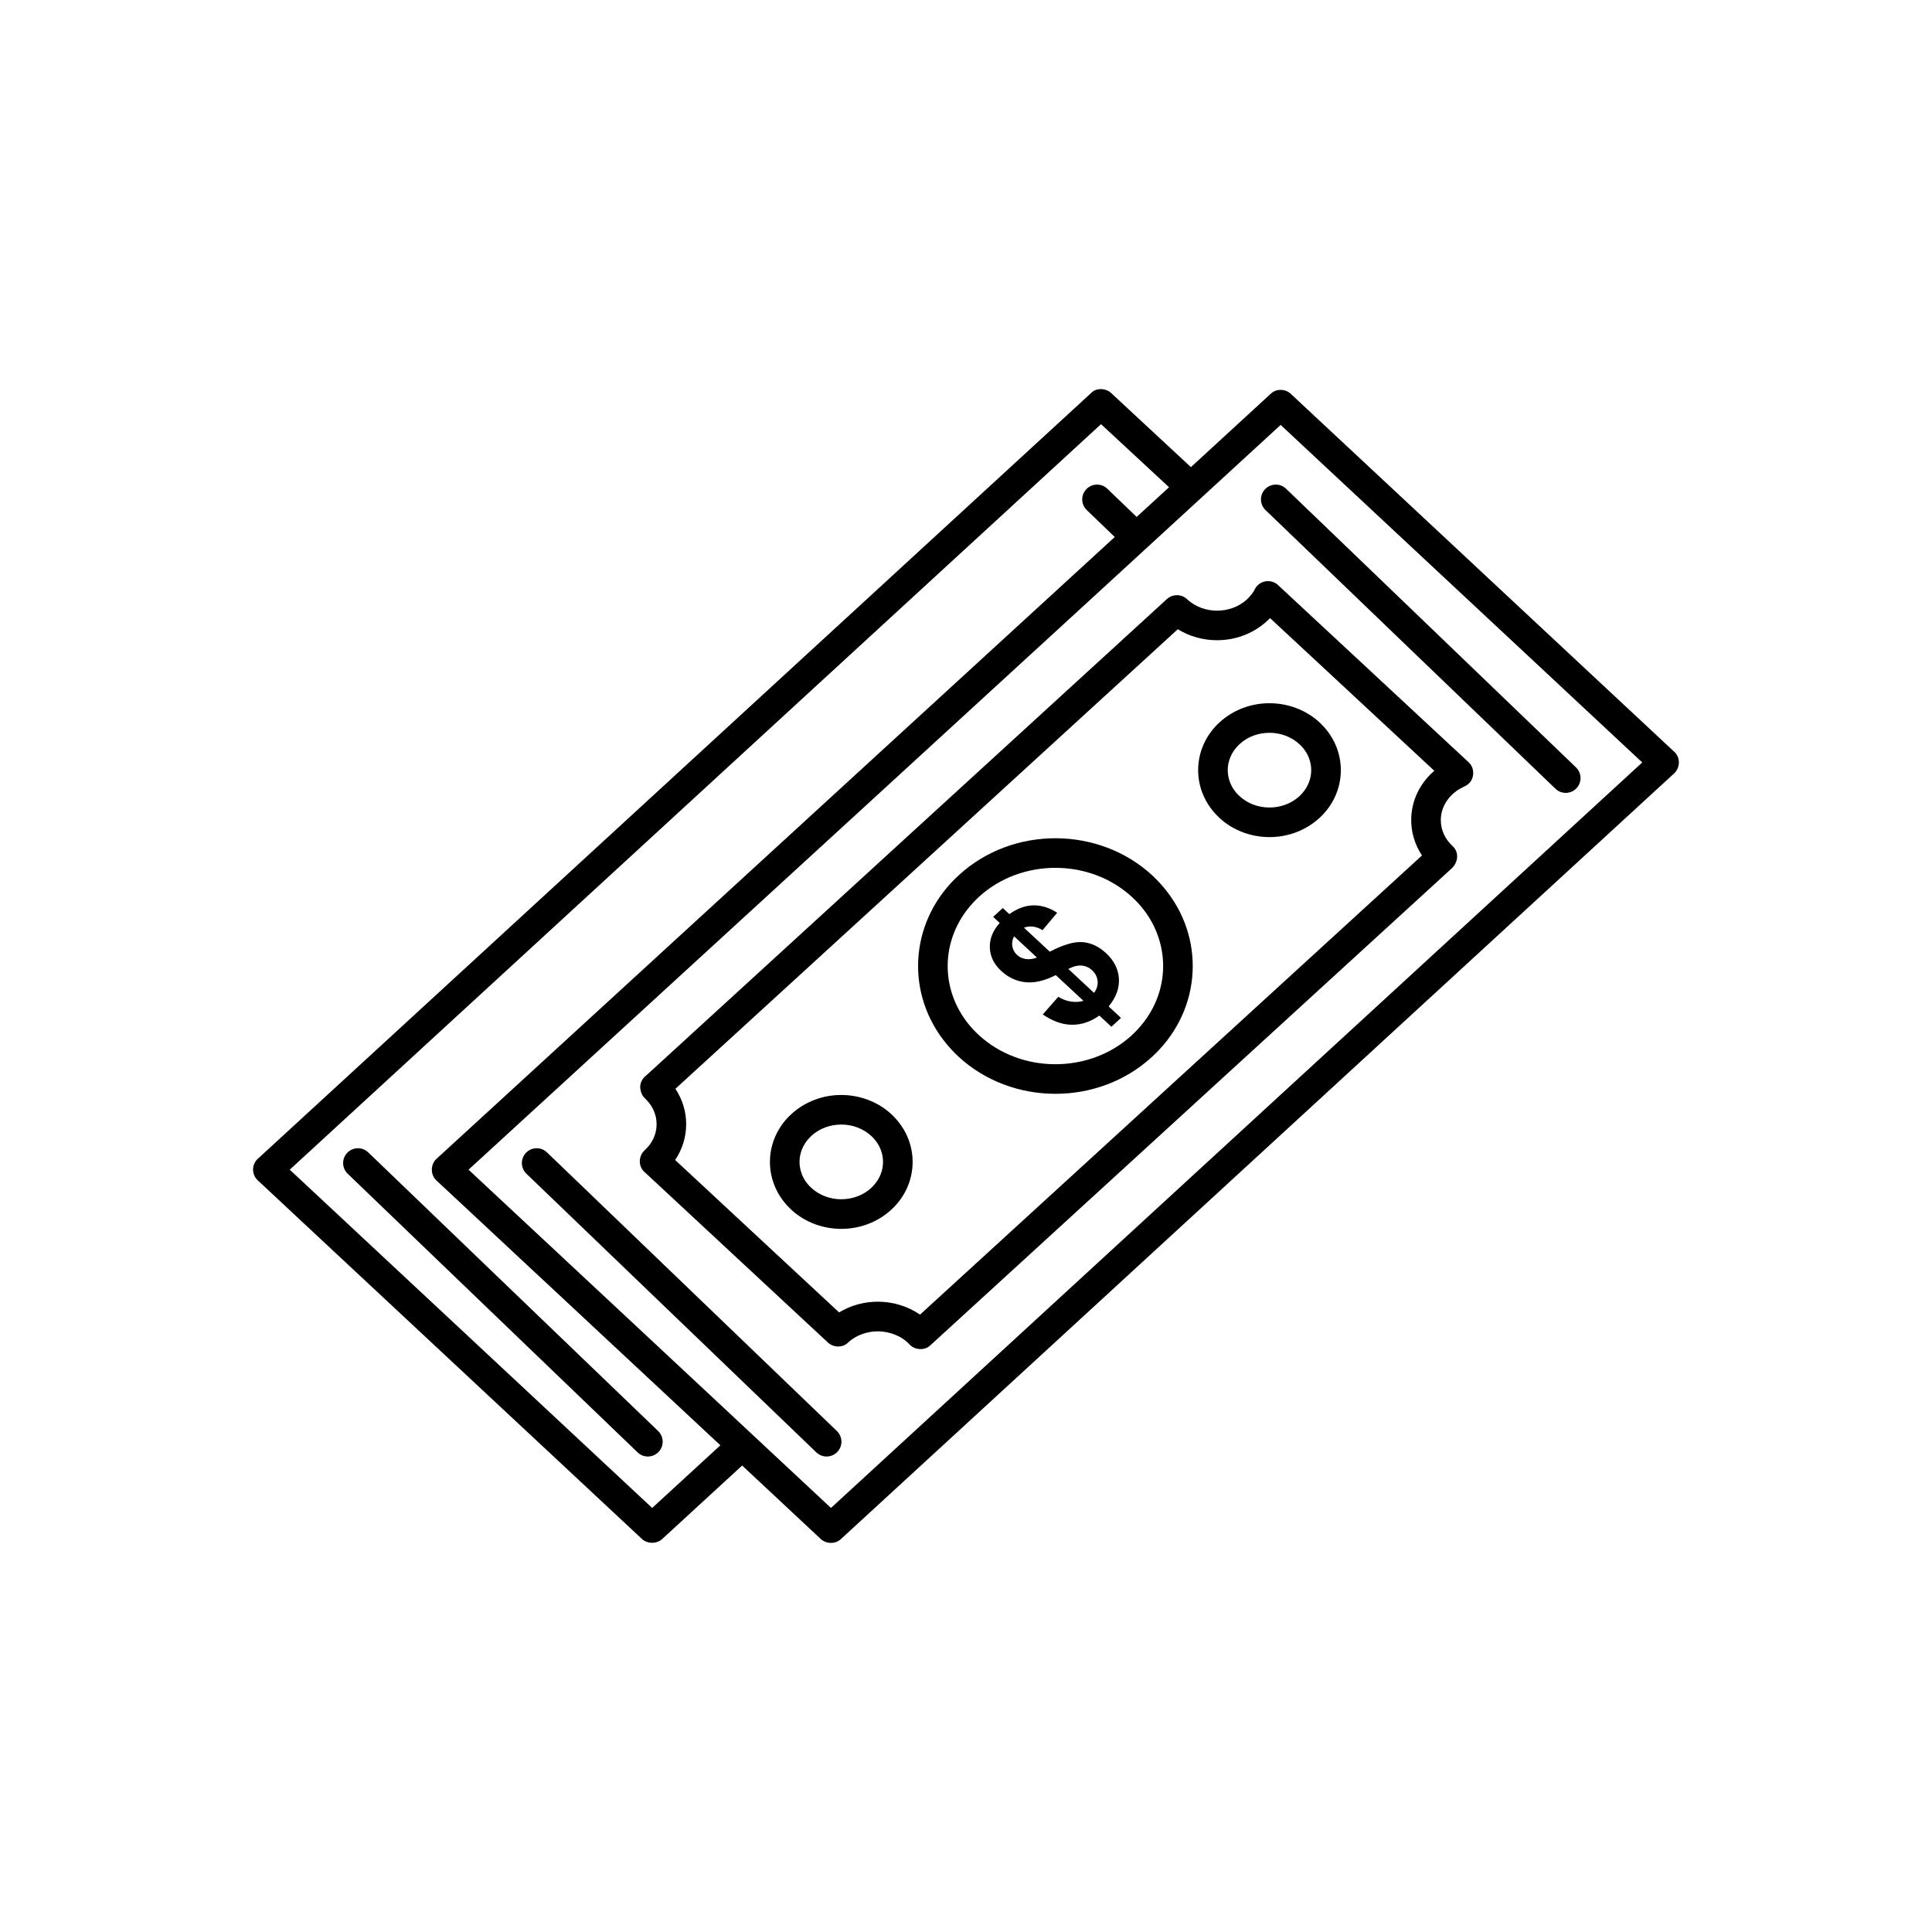<?xml version="1.0" encoding="UTF-8"?>
<!-- Uploaded to: ICON Repo, www.iconrepo.com, Generator: ICON Repo Mixer Tools -->
<svg fill="#000000" width="800px" height="800px" version="1.1" viewBox="144 144 512 512" xmlns="http://www.w3.org/2000/svg">
 <g>
  <path d="m431.13 409.23-7.332-6.816c-2.965 1.5-5.644 2.133-8.047 1.883-2.398-0.254-4.551-1.25-6.438-3.008-1.914-1.777-2.91-3.828-2.996-6.152-0.078-2.332 0.793-4.508 2.613-6.547l-1.734-1.613 2.555-2.336 1.734 1.609c2.102-1.504 4.215-2.281 6.371-2.324 2.148-0.035 4.25 0.617 6.309 1.965l-3.883 4.621c-1.652-1.035-3.289-1.258-4.922-0.664l6.844 6.363c3.586-1.879 6.5-2.727 8.723-2.535 2.231 0.184 4.293 1.156 6.188 2.918 2.109 1.961 3.246 4.207 3.41 6.723 0.164 2.531-0.746 4.992-2.715 7.398l3.273 3.043-2.555 2.336-3.191-2.965c-2.281 1.633-4.691 2.449-7.223 2.441-2.527-0.004-5.113-0.922-7.769-2.734l4.117-4.672c1.117 0.695 2.281 1.121 3.477 1.273 1.188 0.16 2.254 0.086 3.199-0.215zm-18.383-17.09c-0.465 0.855-0.613 1.73-0.473 2.625 0.152 0.898 0.57 1.664 1.246 2.289 0.617 0.574 1.383 0.941 2.281 1.086 0.91 0.148 1.914 0.023 3.008-0.371l-6.059-5.633zm21.184 14.98c0.723-0.961 1.035-1.992 0.945-3.102-0.098-1.113-0.578-2.07-1.457-2.887-0.781-0.727-1.688-1.137-2.719-1.238s-2.234 0.191-3.594 0.883z"/>
  <path d="m212.54 450.89 220.61-202.73c1.434-1.535 4.129-1.297 5.531 0.199l20.922 19.434 21.141-19.43c1.539-1.496 4.09-1.34 5.531 0.199l101.39 94.641c1.797 1.559 1.605 4.477-0.203 5.938l-220.61 202.73c-1.512 1.465-4.137 1.289-5.531-0.199l-20.641-19.289-21.207 19.488c-1.504 1.398-4.148 1.273-5.531-0.199l-101.61-94.844c-1.766-1.637-1.66-4.434 0.203-5.938zm55.625 3.086c32.125 29.98 64.09 59.777 96.047 89.648l215-197.57-95.828-89.445c-71.672 65.863-143.47 131.59-215.22 197.37zm167.62-197.57-215 197.57 96.047 89.648 18.074-16.605-75.023-69.977c-1.859-1.516-1.934-4.383-0.145-6l194.07-177.92z"/>
  <path d="m241.58 449.39c-1.562-1.504-4.047-1.453-5.551 0.109s-1.453 4.047 0.109 5.551l76.832 73.844c1.562 1.504 4.047 1.453 5.551-0.109 1.504-1.562 1.453-4.047-0.109-5.551z"/>
  <path d="m437.45 273.52c-1.562-1.504-4.047-1.453-5.551 0.109-1.504 1.562-1.453 4.047 0.109 5.551l10.23 9.832c1.562 1.504 4.047 1.453 5.551-0.109s1.453-4.047-0.109-5.551z"/>
  <path d="m315.22 429.04 138.02-126.28c1.578-1.445 4.019-1.359 5.496 0.176 2.148 1.918 4.938 2.883 7.742 2.894 2.902 0.012 5.789-0.98 7.969-2.977 0.688-0.629 1.762-1.883 2.102-2.738 1.266-2.418 4.527-2.824 6.359-0.863l50.254 46.719c1.168 1.008 1.543 2.758 1.035 4.191-0.715 2.027-2.207 2.141-3.769 3.152-2.731 1.766-4.586 4.676-4.602 7.988-0.012 2.688 1.152 5.086 3.098 6.894 1.871 1.672 1.484 4.477-0.312 6.027l-138.05 126.29c-1.531 1.484-4.176 1.27-5.547-0.234-2.059-2.254-5.312-3.449-8.32-3.461-2.902-0.012-5.789 0.98-7.969 2.977-1.488 1.52-4.102 1.301-5.508-0.191l-48.398-44.992c-1.652-1.406-1.645-4.016-0.207-5.555 0.609-0.656 1.117-1.062 1.664-1.832 1.145-1.605 1.719-3.438 1.727-5.262 0.012-2.688-1.152-5.086-3.098-6.894-0.879-0.777-1.422-2.391-1.195-3.606 0.18-0.969 0.723-1.832 1.508-2.422zm140.91-118.29-133.14 121.79c1.918 2.883 2.867 6.164 2.852 9.445-0.016 3.289-0.988 6.562-2.922 9.426l43.449 40.391c3.137-1.906 6.738-2.852 10.324-2.84 3.914 0.016 7.828 1.156 11.125 3.426l133.02-121.68c-1.918-2.883-2.867-6.164-2.852-9.445 0.023-5.102 2.293-9.688 6.117-12.996l-43.527-40.465c-3.703 3.824-8.793 5.883-14.105 5.863-3.609-0.012-7.219-0.988-10.34-2.914z"/>
  <path d="m398.18 375.86c7.121-6.512 16.398-9.75 25.645-9.715 9.27 0.035 18.535 3.336 25.598 9.902 0.648 0.602 1.32 1.281 2.008 2.035 5.809 6.348 8.691 14.207 8.656 22.062-0.035 7.867-2.984 15.707-8.84 22.004-0.59 0.633-1.27 1.305-2.039 2.008-7.121 6.512-16.398 9.75-25.645 9.715-9.27-0.035-18.535-3.336-25.598-9.902-0.648-0.602-1.316-1.281-2.008-2.035-5.809-6.348-8.691-14.207-8.656-22.062 0.035-7.867 2.984-15.707 8.84-22.004 0.59-0.633 1.27-1.305 2.039-2.008zm25.645-1.875c-7.375-0.027-14.742 2.523-20.352 7.656-0.5 0.457-1.027 0.984-1.578 1.578-4.473 4.809-6.723 10.754-6.75 16.688-0.027 5.941 2.172 11.906 6.598 16.742 0.441 0.484 0.969 1.008 1.574 1.574 5.57 5.176 12.898 7.781 20.246 7.809 7.375 0.027 14.742-2.523 20.352-7.656 0.5-0.457 1.027-0.984 1.578-1.578 4.473-4.809 6.723-10.754 6.75-16.688 0.027-5.941-2.172-11.906-6.598-16.742-0.441-0.484-0.969-1.008-1.574-1.574-5.57-5.176-12.898-7.781-20.246-7.809z"/>
  <path d="m467.23 335.4c3.691-3.379 8.488-5.055 13.258-5.039 4.797 0.02 9.594 1.73 13.254 5.133 0.309 0.289 0.66 0.645 1.043 1.062 3.051 3.336 4.566 7.473 4.551 11.613-0.02 4.152-1.566 8.281-4.644 11.59-0.281 0.305-0.637 0.652-1.066 1.043-3.691 3.379-8.488 5.055-13.258 5.039-4.797-0.02-9.594-1.73-13.254-5.133-0.309-0.289-0.656-0.645-1.043-1.062-3.051-3.336-4.566-7.473-4.551-11.613 0.02-4.152 1.566-8.281 4.644-11.59 0.281-0.305 0.637-0.652 1.066-1.043zm13.258 2.801c-2.902-0.012-5.789 0.98-7.969 2.977-0.156 0.145-0.359 0.348-0.605 0.613-1.691 1.82-2.543 4.051-2.551 6.269-0.008 2.227 0.82 4.469 2.488 6.297 0.137 0.152 0.34 0.352 0.609 0.602 2.168 2.016 5.031 3.031 7.902 3.043 2.902 0.012 5.789-0.98 7.969-2.977 0.156-0.145 0.359-0.348 0.605-0.613 1.691-1.816 2.543-4.051 2.551-6.269 0.008-2.227-0.82-4.469-2.488-6.297-0.137-0.152-0.344-0.352-0.609-0.602-2.168-2.016-5.031-3.031-7.902-3.043z"/>
  <path d="m353.75 439.22c3.691-3.379 8.488-5.055 13.258-5.039 4.797 0.02 9.594 1.73 13.254 5.133 0.309 0.289 0.66 0.645 1.043 1.062 3.051 3.336 4.566 7.477 4.551 11.617-0.02 4.148-1.566 8.281-4.644 11.59-0.281 0.305-0.637 0.652-1.066 1.043-3.691 3.379-8.488 5.055-13.258 5.039-4.797-0.02-9.594-1.73-13.254-5.133-0.309-0.289-0.66-0.645-1.043-1.062-3.051-3.336-4.566-7.473-4.551-11.613 0.02-4.148 1.566-8.281 4.644-11.59 0.281-0.305 0.637-0.652 1.066-1.043zm13.258 2.801c-2.902-0.012-5.789 0.98-7.969 2.977-0.156 0.145-0.359 0.348-0.605 0.613-1.691 1.816-2.543 4.051-2.551 6.269-0.008 2.227 0.82 4.469 2.488 6.293 0.137 0.152 0.34 0.352 0.613 0.602 2.168 2.016 5.031 3.031 7.902 3.043 2.902 0.012 5.789-0.98 7.969-2.977 0.156-0.145 0.359-0.348 0.605-0.613 1.691-1.82 2.543-4.051 2.551-6.269 0.008-2.227-0.82-4.469-2.488-6.297-0.137-0.152-0.34-0.352-0.609-0.602-2.168-2.016-5.031-3.031-7.902-3.043z"/>
  <path d="m288.95 449.39c-1.562-1.504-4.047-1.453-5.551 0.109s-1.453 4.047 0.109 5.551l76.832 73.844c1.562 1.504 4.047 1.453 5.551-0.109 1.504-1.562 1.453-4.047-0.109-5.551z"/>
  <path d="m484.82 273.52c-1.562-1.504-4.047-1.453-5.551 0.109-1.504 1.562-1.453 4.047 0.109 5.551l76.832 73.844c1.562 1.504 4.047 1.453 5.551-0.109 1.504-1.562 1.453-4.047-0.109-5.551z"/>
 </g>
</svg>